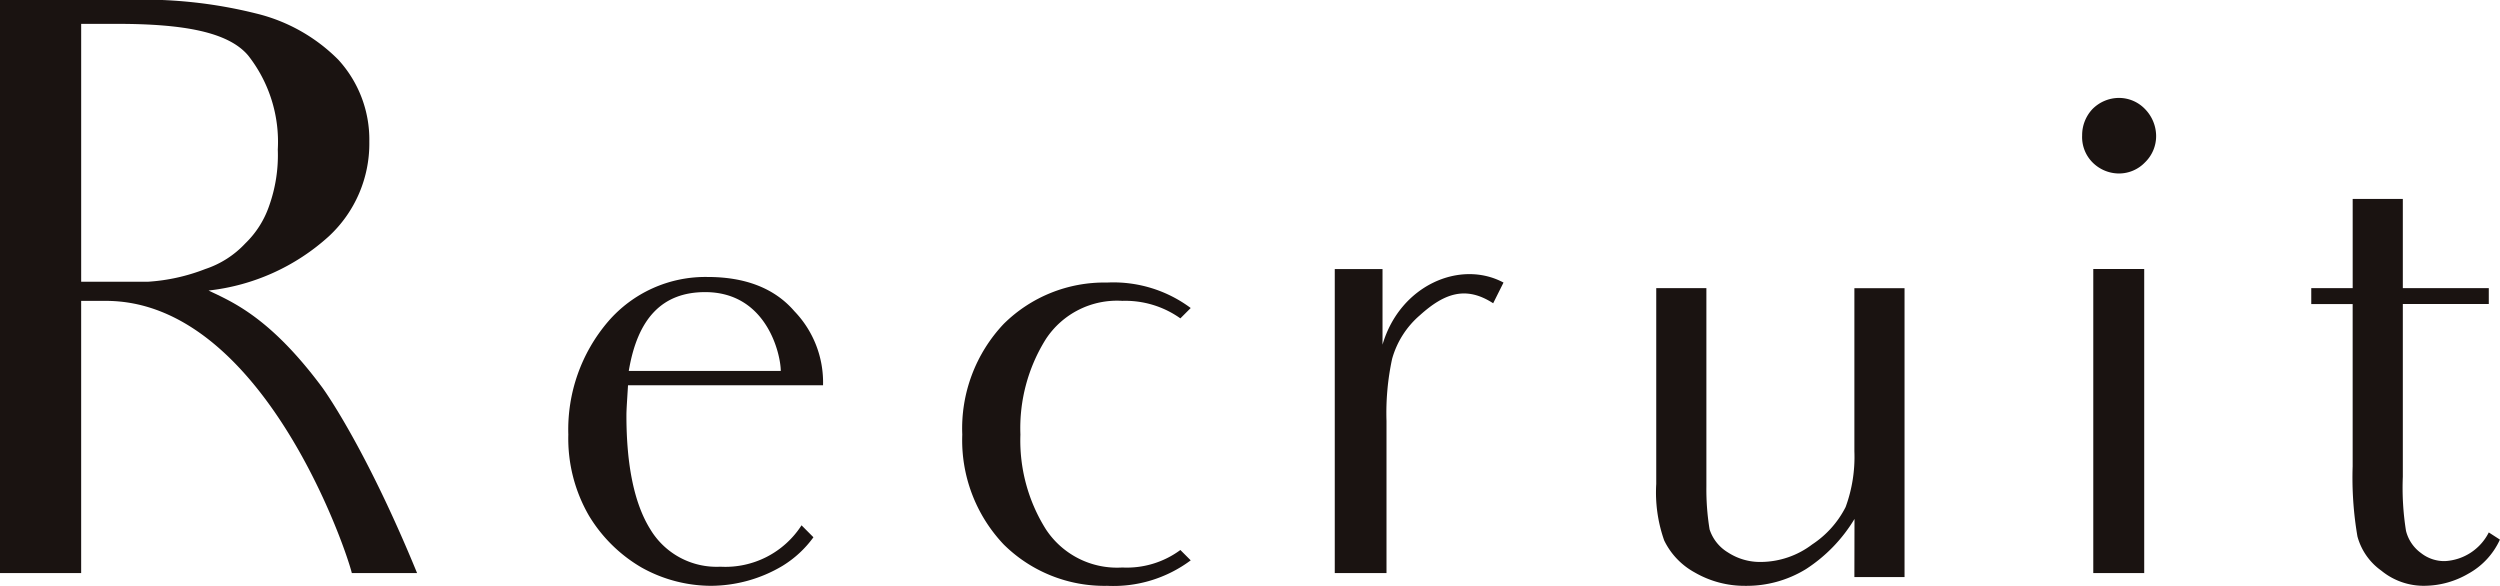 <svg xmlns="http://www.w3.org/2000/svg" width="202.318" height="47.409" viewBox="0 0 202.318 47.409">
  <g id="グループ_2012" data-name="グループ 2012" transform="translate(-3191.137 1.946)">
    <path id="パス_2950" data-name="パス 2950" d="M3201.25-1.946a37.617,37.617,0,0,1,10.628,1.095,14.019,14.019,0,0,1,6.635,3.737,9.57,9.57,0,0,1,2.512,6.635,10.233,10.233,0,0,1-3.285,7.665,17.315,17.315,0,0,1-9.726,4.38c1.868.9,4.96,2.125,9.212,7.858,0,0,3.413,4.639,7.665,15.009h-5.281c-.516-2.125-7.343-22.03-19.905-22.03h-2v22.03h-6.57V-1.946Zm1.868,22.8a15.412,15.412,0,0,0,4.638-1.03,7.749,7.749,0,0,0,3.221-2.061,7.677,7.677,0,0,0,1.933-3.027,12.2,12.2,0,0,0,.708-4.574,11.312,11.312,0,0,0-2.384-7.6c-1.61-1.933-5.281-2.577-10.628-2.577h-2.9v20.87Z" transform="translate(0 0)" fill="#1a1311"/>
    <path id="パス_2951" data-name="パス 2951" d="M3276.8,51.2a8.7,8.7,0,0,1-2.511,2.319,11.388,11.388,0,0,1-5.8,1.61,11.572,11.572,0,0,1-5.6-1.482,12.031,12.031,0,0,1-4.251-4.187,12.445,12.445,0,0,1-1.674-6.57,13.433,13.433,0,0,1,3.22-9.147,10.384,10.384,0,0,1,8.052-3.607c3.028,0,5.412.9,7.022,2.77a8.3,8.3,0,0,1,2.319,5.991h-15.782c-.064,1.095-.129,1.932-.129,2.448,0,4.057.644,7.15,1.933,9.211a6.253,6.253,0,0,0,5.668,3.027,7.328,7.328,0,0,0,6.57-3.35Zm-14.943-13.462h12.3c0-1.288-1.095-6.377-6.119-6.377C3264.562,31.362,3262.564,33.488,3261.856,37.739Z" transform="translate(-19.834 -9.667)" fill="#1a1311"/>
    <path id="パス_2952" data-name="パス 2952" d="M3320.244,52.426l.837.837a10.457,10.457,0,0,1-6.763,2.062,11.566,11.566,0,0,1-8.374-3.35,12.258,12.258,0,0,1-3.35-8.889,12.31,12.31,0,0,1,3.35-8.954,11.565,11.565,0,0,1,8.374-3.35,10.461,10.461,0,0,1,6.763,2.061l-.837.838a7.7,7.7,0,0,0-4.7-1.418,6.889,6.889,0,0,0-6.184,3.092,13.578,13.578,0,0,0-2.061,7.73,13.5,13.5,0,0,0,2.061,7.665,6.889,6.889,0,0,0,6.184,3.092A7.3,7.3,0,0,0,3320.244,52.426Z" transform="translate(-33.583 -9.862)" fill="#1a1311"/>
    <path id="パス_2953" data-name="パス 2953" d="M3352.632,32.952a7.2,7.2,0,0,0-2.255,3.543,20.841,20.841,0,0,0-.451,5.024v12.3h-4.187V29.216h3.865v6.119c1.417-4.831,6.313-6.893,9.791-5.024l-.837,1.675C3356.367,30.568,3354.628,31.148,3352.632,32.952Z" transform="translate(-46.583 -9.389)" fill="#1a1311"/>
    <path id="パス_2954" data-name="パス 2954" d="M3399.022,50.108a12.51,12.51,0,0,1-3.929,4.059,9.176,9.176,0,0,1-4.9,1.353,8.052,8.052,0,0,1-4.123-1.095,5.853,5.853,0,0,1-2.448-2.577,11.663,11.663,0,0,1-.644-4.573V31.429h4.058V47.468a20.1,20.1,0,0,0,.258,3.478,3.392,3.392,0,0,0,1.482,1.868,4.76,4.76,0,0,0,2.7.773,6.939,6.939,0,0,0,4.123-1.418,7.893,7.893,0,0,0,2.706-3.027,11.775,11.775,0,0,0,.708-4.509v-13.2h4.059V54.811h-4.059Z" transform="translate(-57.806 -10.056)" fill="#1a1311"/>
    <path id="パス_2955" data-name="パス 2955" d="M3433.143,14.611a2.91,2.91,0,0,1-.837-2.189,3.073,3.073,0,0,1,.837-2.126,3.029,3.029,0,0,1,2.125-.9,2.917,2.917,0,0,1,2.125.9,3.147,3.147,0,0,1,.9,2.126,2.957,2.957,0,0,1-.9,2.189,2.92,2.92,0,0,1-2.125.9A3.032,3.032,0,0,1,3433.143,14.611Zm3.542,8.632h.644V47.85h-4.122V23.243Z" transform="translate(-72.667 -3.417)" fill="#1a1311"/>
    <path id="パス_2956" data-name="パス 2956" d="M3462.2,28.318V21.1h4.058v7.215h6.957v1.288h-6.957V43.583a22,22,0,0,0,.258,4.38,3.162,3.162,0,0,0,1.224,1.8,3.043,3.043,0,0,0,1.933.644,4.223,4.223,0,0,0,3.542-2.32l.9.581a5.971,5.971,0,0,1-2.576,2.769,7.112,7.112,0,0,1-3.479.967,5.392,5.392,0,0,1-3.542-1.224,4.994,4.994,0,0,1-1.933-2.77,28.1,28.1,0,0,1-.387-5.668V29.605h-3.35V28.318Z" transform="translate(-80.667 -6.945)" fill="#1a1311"/>
  </g>
</svg>
